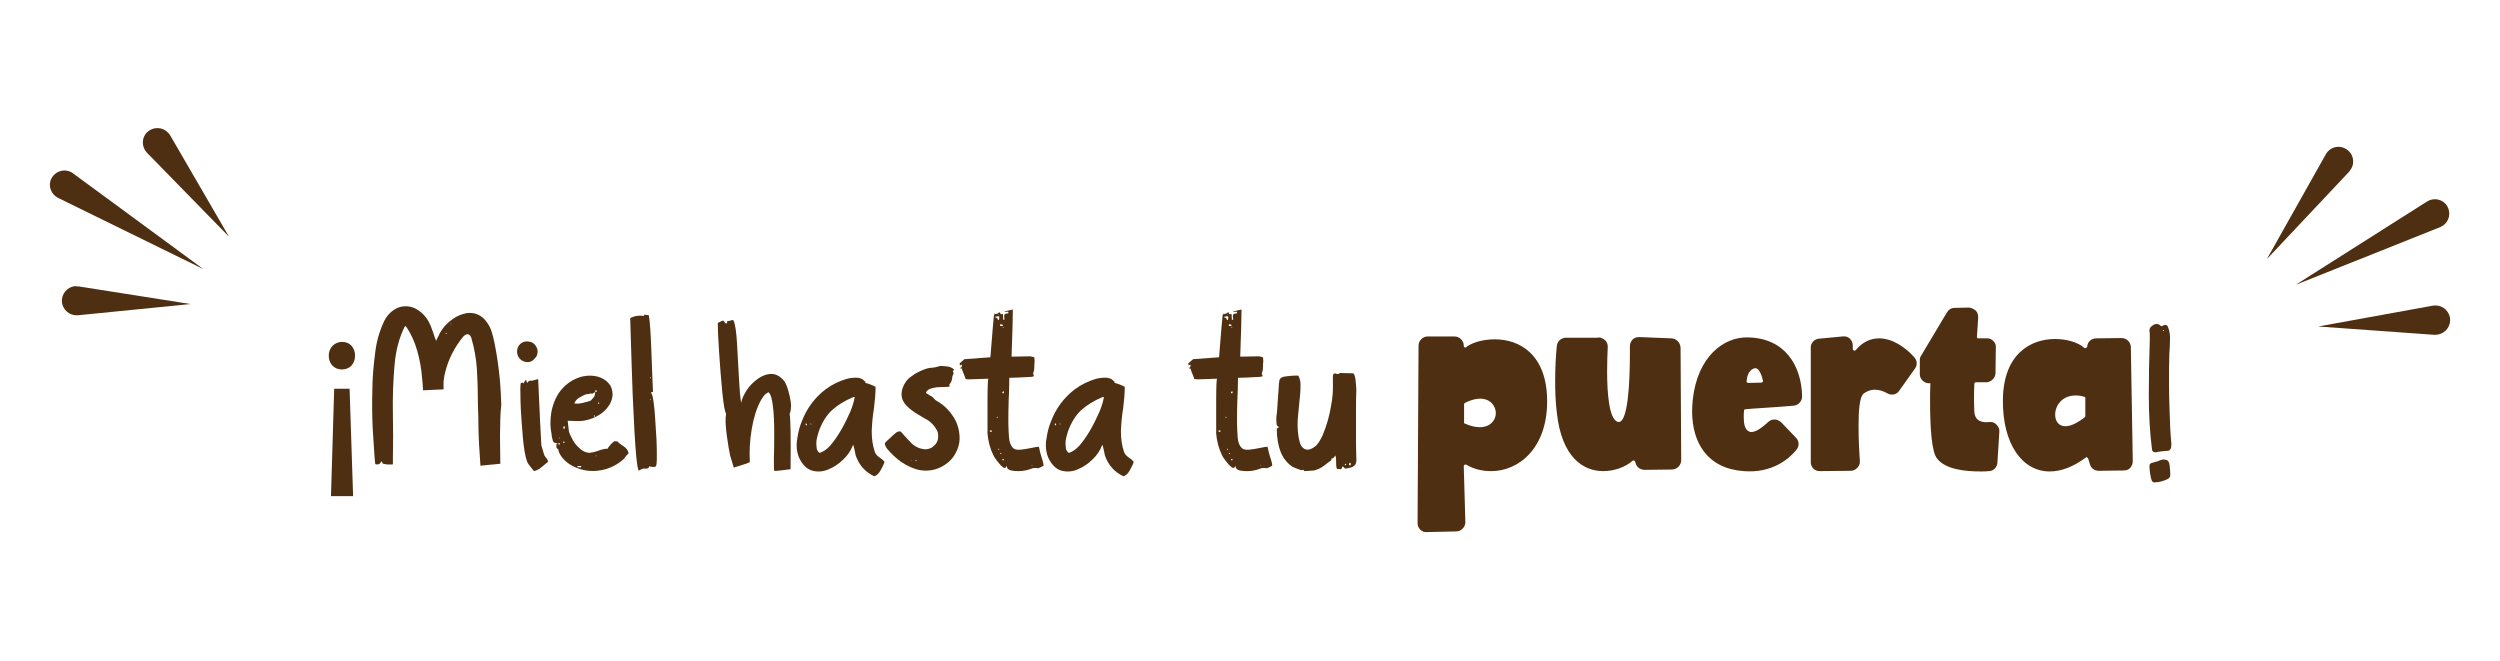 <?xml version="1.0" encoding="utf-8"?>
<!-- Generator: Adobe Illustrator 24.0.2, SVG Export Plug-In . SVG Version: 6.00 Build 0)  -->
<svg version="1.1" id="Capa_1" xmlns="http://www.w3.org/2000/svg" xmlns:xlink="http://www.w3.org/1999/xlink" x="0px" y="0px"
	 viewBox="0 0 779.5 206" style="enable-background:new 0 0 779.5 206;" xml:space="preserve">
<style type="text/css">
	.st0{fill:#4F2F11;}
</style>
<g id="ELEMENTS">
</g>
<g>
	<path class="st0" d="M706.8,80.8l18.4-32.7c1.2-2.2,4-3,6.2-1.7c2.2,1.2,3,4,1.7,6.2c-0.2,0.3-0.4,0.6-0.6,0.9L706.8,80.8z"/>
	<path class="st0" d="M715.8,88.8l41-26c2.1-1.3,4.9-0.7,6.2,1.4c1.3,2.1,0.7,4.9-1.4,6.2c-0.2,0.1-0.5,0.3-0.7,0.4L715.8,88.8z"/>
	<path class="st0" d="M722.8,101.8l35.8-6.5c2.5-0.4,4.8,1.2,5.3,3.7c0.4,2.5-1.2,4.8-3.7,5.3c-0.4,0.1-0.8,0.1-1.1,0.1L722.8,101.8
		z"/>
	<path class="st0" d="M53,42.1l18.4,31.7L45.8,47.6c-1.7-1.8-1.7-4.7,0.1-6.4s4.7-1.7,6.4,0.1C52.6,41.5,52.8,41.8,53,42.1z"/>
	<path class="st0" d="M22.7,54l40.7,29.9L18.1,61.7c-2.2-1.1-3.2-3.8-2.1-6s3.8-3.2,6-2.1C22.3,53.7,22.5,53.8,22.7,54z"/>
	<path class="st0" d="M24.5,89.3l34.9,5.5l-35.1,3.5c-2.5,0.2-4.7-1.6-5-4.1c-0.2-2.5,1.6-4.7,4.1-5C23.7,89.3,24.1,89.3,24.5,89.3z
		"/>
</g>
<g>
	<g>
		<path class="st0" d="M110.7,110.9c0,2.5-1.6,4.3-4.1,4.3s-4.1-1.9-4.1-4.3c0-2.5,1.8-4.3,4.2-4.3
			C109.1,106.6,110.7,108.4,110.7,110.9z M103.2,154.7l1-33.5h4.8l1.1,33.5H103.2z"/>
		<path class="st0" d="M164.1,112.9L164.1,112.9c-1.2-0.2-2-0.8-2.5-1.7c-0.5-1-0.5-2-0.1-3c0.8-1.4,1.9-1.9,3.4-1.7
			c1.4,0.2,2.3,1.1,2.7,2.6c0.1,1-0.1,2-0.9,2.7C166.1,112.6,165.2,113,164.1,112.9z M169.7,141.9c0.2,0.3,0.4,0.7,0.7,1
			s0.4,0.7,0.5,1.1c-0.6,0.5-1.3,1-2.1,1.7c-0.7,0.6-1.5,1-2.3,1.2c-0.4-0.5-0.8-1-1.2-1.5s-0.8-1-1-1.6c-0.5-1.4-1-4-1.3-7.7
			s-0.6-7.3-0.7-10.8c-0.1-3.4-0.1-5.4,0.1-5.9c0.2,0,0.3-0.1,0.5-0.1c0.1,0.1,0.2,0.2,0.4,0.2c0.1-0.4,0.3-0.7,0.6-1h0.2
			c0,0.4,0.1,0.7,0.4,0.9v-0.1c0.1-0.2,0.2-0.3,0.3-0.4s0.2-0.1,0.4-0.2c0.1,0,0.4,0,0.7,0l1.9-0.5c0.5,11.1,0.8,18,1,20.7
			C169.1,140,169.4,140.9,169.7,141.9z"/>
		<path class="st0" d="M192.5,137.6c0.5,0.6,1.2,1.1,2,1.6s1.3,1.2,1.5,2.1c-0.5,0.5-1,1.1-1.4,1.7c-1.6,1.5-3.5,2.6-5.8,3.3
			c-3.3,0.9-6.3,0.7-9.2-0.5c-2.8-1.2-4.7-3-5.5-5.3c0.2-0.1,0.2-0.1,0.1-0.2l-0.7-0.7v-1.1c0.1-0.1,0.3-0.1,0.4-0.2
			c-0.3-0.1-0.7-0.2-1.1-0.3c-0.2-0.1-0.4-0.4-0.5-0.9s-0.3-1-0.3-1.6c-0.1-0.5-0.1-0.9-0.2-1.2c-0.2-1.3-0.2-2.7-0.1-4
			c0.2-2.8,1-5.3,2.5-7.7c1.3-1.9,3-3.4,5.1-4.4s4.3-1.3,6.5-0.9c1.9,0.4,3.4,1.3,4.5,2.9c0.5,0.9,0.7,1.9,0.7,3
			c-0.1,1.1-0.4,2-0.9,2.9c-1,1.6-2.3,2.8-4,3.7s-3.5,1.4-5.3,1.5c-1.3,0-2.6-0.1-3.8-0.1c0.1,1.1,0.3,2.3,0.4,3.4
			c0.2,0.7,0.6,1.4,1,2.2s0.9,1.6,1.6,2.3s1.3,1.3,2.2,1.7c0.8,0.4,1.7,0.5,2.8,0.2c0.8-0.2,1.5-0.4,2.2-0.7
			c0.7-0.2,1.5-0.4,2.3-0.4c0.1-0.3,0.2-0.5,0.5-0.8c0.2-0.3,0.5-0.6,0.8-0.9c0.3-0.3,0.6-0.5,0.9-0.7
			C191.8,137.7,192.2,137.6,192.5,137.6z M174.6,138.6v-0.4c-0.2,0-0.4,0.1-0.6,0.1v0.2h0.1C174.3,138.6,174.5,138.6,174.6,138.6z
			 M174.5,136.5l-0.2-0.1c0,0.2,0.1,0.3,0.1,0.4C174.4,136.7,174.5,136.7,174.5,136.5L174.5,136.5L174.5,136.5z M175.9,133.8
			c0.1-0.2,0.2-0.4,0.3-0.8h-0.5c0,0.1-0.1,0.3-0.1,0.4C175.7,133.6,175.8,133.7,175.9,133.8z M175.6,138.1h0.3
			c0.1-0.1,0.1-0.2,0.2-0.3c-0.1-0.1-0.3-0.1-0.4-0.2C175.7,137.8,175.7,137.9,175.6,138.1z M182.9,122.9c-0.7,0.2-1.5,0.6-2.3,1.1
			s-1.3,1.1-1.5,1.8h0.2c0.5,0.1,1.3,0.1,2.5-0.2c1.2-0.3,2-0.5,2.4-0.7c0.3-0.4,0.7-0.7,0.9-1c0.3-0.3,0.4-0.8,0.5-1.5
			c-0.1,0-0.2-0.1-0.3-0.1c-0.2,0.4-0.5,0.5-1.2,0.4C183.6,122.9,183.3,122.9,182.9,122.9z M181.2,145.7v-0.4h-1.1
			c0,0.1-0.1,0.3-0.1,0.4H181.2z M185.5,129.9v-0.2c-0.1-0.1-0.2-0.2-0.3-0.3v0.5H185.5z M185.6,121.7c0,0.1-0.1,0.3-0.1,0.4
			c0.2,0,0.3,0.1,0.5,0.1c0-0.1,0.1-0.2,0.1-0.2v-0.2C186,121.8,185.8,121.7,185.6,121.7z M185.9,142.3c0,0,0-0.1,0-0.2
			c0-0.1,0-0.2-0.1-0.3v0.5H185.9L185.9,142.3z M186.5,125.5v0.4h0.3v-0.4H186.5z"/>
		<path class="st0" d="M203.2,122.9c0.2,0.2,0.4,1,0.6,2.5s0.4,3.3,0.5,5.4s0.3,4.3,0.4,6.4c0.1,2.1,0.1,4,0.1,5.5s-0.1,2.4-0.3,2.7
			c-0.3,0.2-0.6,0.2-1,0.2c-0.4-0.1-0.7-0.1-1.1-0.2c0,0.1-0.1,0.2-0.1,0.3s-0.1,0.2-0.1,0.2c0,0.1-0.1,0.1-0.2,0.1
			c-0.1,0-0.2,0.1-0.4,0.1h-1.1c-0.2,0.1-0.4,0.2-0.7,0.3c-0.2,0.1-0.4,0.3-0.7,0.3c-0.5-1.2-0.9-5.4-1.3-12.6
			c-0.4-7.2-0.7-14.5-0.9-21.8s-0.4-11.7-0.4-13.1c0.7-0.4,1.4-0.6,2-0.7c0.7-0.1,1.4-0.1,2.2,0c0.1-0.1,0.2-0.3,0.3-0.4
			c0.4,0.1,0.9,0.1,1.3,0.2c0.3,1.6,0.6,5.3,0.8,11.2s0.4,10.1,0.5,12.7c-0.4,0-0.6,0.2-0.8,0.4h0.4V122.9z M202.9,118
			c0-0.1,0.1-0.2,0.1-0.3h-0.3C202.7,117.8,202.8,118,202.9,118C202.8,118.1,202.9,118,202.9,118z M202.9,124.8
			c0-0.1,0.1-0.2,0.1-0.3h-0.3L202.9,124.8C202.8,124.9,202.9,124.9,202.9,124.8z"/>
		<path class="st0" d="M244.5,118.8c0.4,0.5,0.8,1.4,1.2,2.7c0.4,1.3,0.7,2.7,0.9,4.1c0.1,1.4,0,2.6-0.4,3.5c0.3,1.3,0.4,7,0.3,17.2
			c-3,0.4-4.7,0.6-5.1,0.5c-0.1-0.3-0.1-1.7-0.1-4c0.1-2.3,0.1-5,0.1-8s-0.1-5.7-0.4-8.1c-0.3-2.4-0.7-3.9-1.4-4.4
			c-0.6,0.3-1,0.6-1.4,1.1s-0.7,1-1,1.5c-1.3,2.4-2.2,5.3-2.8,8.8s-0.8,7-0.6,10.4c-0.5,0.3-2.2,0.8-5,1.7l-1.1-3.6
			c-0.3-1.3-0.7-3.5-1.1-6.5c-0.4-3.1-0.5-5.3-0.2-6.7c-0.4-0.5-0.8-2.8-1.2-6.8s-0.7-8.2-1-12.6s-0.4-7.3-0.4-8.9
			c0.3-0.2,0.7-0.3,1-0.5s0.7-0.2,0.9-0.2c0.1,0.3,0.2,0.4,0.3,0.6c0.1,0.1,0.3,0.2,0.6,0.3c0.1-0.3,0.1-0.5,0.2-0.8
			c0.6,0,1-0.1,1.4-0.3c0.2,0,0.4,0,0.5,0.1c0.5,1.1,0.9,3.5,1.1,7.1c0.2,3.6,0.4,7.2,0.6,10.9c0.2,3.7,0.4,6.3,0.7,7.7
			c0.2-1.2,0.8-2.5,1.7-3.9s2.1-2.6,3.5-3.6s2.8-1.5,4.3-1.5C241.9,116.6,243.3,117.3,244.5,118.8z"/>
		<path class="st0" d="M272.8,141c0.3,0.7,0.8,1.2,1.4,1.6c0.6,0.4,1.1,0.8,1.6,1.4c-0.2,0.7-0.6,1.5-1.2,2.6s-1.3,1.7-2,1.9
			c-2.8-1.3-4.7-3.4-5.8-6.5c-0.2-1-0.4-2.1-0.7-3.2c-0.1,0-0.1,0.1-0.2,0.1c-0.6,1.6-1.6,3.1-3,4.4c-1.4,1.4-3,2.4-4.7,3.1
			c-1.7,0.7-3.4,0.8-5.1,0.3c-1.6-0.5-3-1.9-4-4.1c-0.7-1.8-0.9-3.8-0.5-5.9c0.3-2.1,0.8-3.9,1.4-5.3c1.5-4,4-7.4,7.4-10
			c2-1.5,4.3-2.6,6.7-3.3c1.2-0.3,2.4-0.4,3.6-0.3c0.5,0.1,0.9,0.3,1.3,0.5c0.4,0.3,0.7,0.7,1,0.9c-0.2,0-0.3,0.1-0.3,0.2
			c0.3,0,0.7,0.1,1.5,0.4c0.7,0.3,1.3,0.5,1.8,0.8c0,2.1-0.2,4.3-0.5,6.7c-0.4,2.4-0.6,4.7-0.7,7.1C271.8,136.8,272.1,139,272.8,141
			z M251.6,132.5v-0.1c-0.1-0.2-0.1-0.3-0.1-0.3s-0.1,0-0.3-0.1v0.5l0.1,0.1C251.5,132.6,251.5,132.6,251.6,132.5z M253,132.3v-0.1
			c-0.1-0.1-0.2-0.1-0.3-0.2v0.3H253z M255.5,141.2c1-0.2,2.2-1,3.4-2.3c1.2-1.4,2.3-3,3.4-4.9c1.1-1.9,2-3.8,2.8-5.6
			c0.8-1.9,1.2-3.4,1.4-4.6h-0.4c-2.7,1.1-4.9,2.5-6.7,4.1c-1.7,1.6-3.1,3.8-4.1,6.6c-0.2,0.6-0.4,1.4-0.6,2.2
			c-0.2,0.9-0.2,1.7-0.1,2.6C254.6,140.1,254.9,140.7,255.5,141.2z"/>
		<path class="st0" d="M292.6,125.3c1.9,1.2,3.5,2.8,4.7,4.7s1.8,4,1.9,6.2s-0.6,4.3-2,6.3c-0.5,0.7-1,1.2-1.6,1.7
			c-2.6,2.1-5.5,2.9-8.7,2.4c-2.1-0.4-4-1.3-5.8-2.5c-1.7-1.2-3.3-2.7-4.6-4.3c-0.2-0.3-0.4-0.6-0.5-1c-0.2-0.4-0.1-0.7,0.2-1
			c0.3-0.3,0.8-0.7,1.4-1.3s1.2-1.1,1.8-1.6c0.6-0.4,1.1-0.5,1.5-0.3c1,1.2,2.1,2.3,3.2,3.5c1.2,1.2,2.6,1.8,4.2,2
			c1.1,0,2.1-0.3,2.8-1c0.8-0.6,1.3-1.5,1.4-2.5s0-1.8-0.4-2.5s-0.8-1.3-1.3-1.8c-0.3-0.3-0.7-0.7-1.1-1s-0.9-0.6-1.5-0.9
			c-1-0.6-2-1.2-3-1.8c-1-0.7-1.9-1.4-2.7-2.3c-1.4-1.5-1.7-3.2-1.1-5.2c0.5-1.5,1.4-2.8,2.7-3.7c1.3-1,2.7-1.7,4.3-2.3
			c0.5-0.2,1-0.3,1.6-0.4c0.5,0,1.1-0.1,1.7-0.2c0.5-0.1,1-0.3,1.5-0.4c0.8,0,1.6,0.1,2.5,0.2c0.8,0.2,1.4,0.5,1.8,1
			c0,0.1-0.1,0.2-0.2,0.2c-0.1,0.1-0.2,0.1-0.2,0.2s0,0.2,0.1,0.3c0.1,0.2,0.2,0.3,0.1,0.5c0,0.1-0.1,0.2-0.1,0.3
			c-0.2,0.3-0.3,0.6-0.3,1c-0.1,0.4-0.1,0.8-0.3,1.2c-0.2,0.3-0.4,0.7-0.6,0.9c0,0.1,0,0.3,0.1,0.4c0,0.2-0.1,0.3-0.3,0.3
			c-0.8,0-1.8,0.1-2.7,0.1c-1,0-1.9,0.2-2.7,0.4c-0.8,0.2-1.4,0.7-1.7,1.3c0,0.1,0.1,0.3,0.3,0.3c0.6,0.4,1.2,0.8,1.8,1.1
			C291.4,124.6,292,125,292.6,125.3z M284.3,143.7c0,0,0-0.1,0-0.2c-0.1,0-0.1,0-0.1,0.1C284.2,143.7,284.2,143.7,284.3,143.7
			C284.2,143.7,284.3,143.7,284.3,143.7L284.3,143.7z M285.7,143.7c0.1-0.1,0.1-0.1,0.1-0.2c0,0-0.1,0-0.2,0h-0.1c0,0-0.1,0-0.1,0.1
			c0,0,0,0.1,0.1,0.1c0,0,0,0.1,0.1,0.1C285.6,143.8,285.7,143.8,285.7,143.7L285.7,143.7z"/>
		<path class="st0" d="M324,139.6c0.2,1,0.4,1.9,0.7,2.8c0.3,0.9,0.6,1.8,0.7,2.8c-0.5,0.3-1.1,0.6-1.7,0.8c-0.3,0-0.6-0.1-1-0.1
			s-0.8,0.1-1.3,0.3s-0.9,0.3-1.3,0.4c-0.8,0.2-1.6,0.3-2.4,0.3c-0.6,0-1.4,0-2.4-0.2c-0.9-0.2-1.4-0.7-1.4-1.5
			c-0.3,0.8-0.7,0.9-1.3,0.4c-0.6-0.5-1.2-1.2-1.8-2c-0.6-0.8-1-1.4-1.1-1.7c-1-2.1-1.6-4.3-1.8-6.7c0-1.3,0-4.4,0-9.5
			c0-5,0.1-7.6,0.3-7.6c-0.4,0-1.5,0-3.4,0.1s-3.2,0.1-3.7,0c-0.1-0.4-0.3-0.7-0.4-1.1c-0.2-0.4-0.3-0.8-0.5-1.2
			c-0.1-0.4-0.2-0.7-0.3-1h-0.4l-0.1-0.2c0.4-0.1,0.6-0.4,0.5-1h-0.1c-0.2,0.1-0.4,0.2-0.5,0.3c0-0.1,0-0.3-0.1-0.7l1.5-1.3l8.1-0.6
			c0.6-7.7,1-12.1,1.1-13.1c0-0.2,0.2-0.3,0.4-0.4c0.2,0,0.5-0.1,0.7-0.1c0.2-0.2,0.4-0.4,0.8-0.4c0,0.5,0.3,0.7,0.9,0.5
			c0,0.6,0.1,1.2,0.1,1.8h0.3l0.1-0.1c0-0.3-0.1-0.6-0.1-0.8c0-0.3,0-0.5,0.1-0.7s0.3-0.3,0.5-0.3s0.4-0.1,0.7-0.1v-0.4l-0.1-0.1h-1
			l-0.1-0.2c0.3,0,0.6,0,0.9-0.1s0.5-0.1,0.8-0.2s0.6-0.1,0.9-0.2c0,1.9-0.1,6.8-0.4,14.7l5.9-0.1l1.2,0.3c0,0.4,0.1,0.8,0.1,1.2
			c-0.1,0.5-0.1,1.1-0.1,1.8s-0.1,1.3-0.3,1.8c0,0.1-0.1,0.3-0.1,0.4c0.1,0.1,0.2,0.3,0.3,0.7l-0.7,0.2c-3.5,0.2-5.9,0.3-7,0.3
			c0,2.4-0.1,4.8-0.2,7.1c-0.1,2.4-0.1,4.7-0.1,6.9c0,1.5,0.1,3,0.2,4.6c0.1,1.5,0.6,2.7,1.4,3.4c0.5,0.4,1.3,0.5,2.3,0.4
			s2.1-0.3,3.1-0.5c1.1-0.2,1.9-0.4,2.5-0.4C323.9,139.5,324,139.5,324,139.6z M309.2,134.7v-0.5h-0.5c0,0.1-0.1,0.3-0.1,0.4
			C308.7,134.6,309,134.6,309.2,134.7z M310.2,97.9h-0.1v-0.1c0-0.1-0.1-0.1-0.1-0.2C310.2,97.6,310.2,97.7,310.2,97.9z M310.4,98.7
			v0.4h0.5c0.1,0.2,0.2,0.4,0.3,0.7h0.2c0.1-0.2,0.2-0.5,0.2-1.1c-0.2,0-0.3-0.1-0.5-0.1C311,98.7,310.7,98.7,310.4,98.7z
			 M310.8,130.2h0.3l0.1-0.1c-0.1-0.1-0.2-0.1-0.3-0.2C310.8,130,310.8,130.1,310.8,130.2z M311.5,98h-0.2
			C311.4,98.2,311.5,98.2,311.5,98z M311.5,140.2c0-0.1,0.1-0.1,0.1-0.2c-0.1,0-0.2-0.1-0.3-0.1v0.4
			C311.4,140.3,311.4,140.3,311.5,140.2z M311.9,101.1c0,0.2-0.1,0.4-0.1,0.5c0.3,0,0.5,0.1,0.8,0.1c0-0.1,0.1-0.2,0.1-0.2
			c0-0.1-0.1-0.1-0.1-0.2C312.4,101.1,312.2,101.1,311.9,101.1z M312.2,141.6v-0.3c-0.1,0-0.2-0.1-0.3-0.1v0.3
			C311.9,141.5,312,141.6,312.2,141.6z M313,122.6v-0.5l-0.1-0.1c-0.1,0-0.1,0.1-0.2,0.1c-0.1,0.1-0.1,0.1-0.2,0.2
			c0,0.1,0.1,0.2,0.1,0.3H313z M313,143.5v-0.3c-0.1,0-0.2-0.1-0.3-0.1c-0.1,0.1-0.2,0.2-0.2,0.4L313,143.5L313,143.5z M312.7,102
			v0.3c0.1,0,0.1,0,0.2-0.1v-0.1C312.8,102.1,312.8,102,312.7,102z M321.9,145.3v-0.1c-0.1,0-0.1-0.1-0.2-0.1v0.2L321.9,145.3
			L321.9,145.3z"/>
		<path class="st0" d="M350.5,141c0.3,0.7,0.8,1.2,1.4,1.6c0.6,0.4,1.1,0.8,1.6,1.4c-0.2,0.7-0.6,1.5-1.2,2.6s-1.3,1.7-2,1.9
			c-2.8-1.3-4.7-3.4-5.8-6.5c-0.2-1-0.4-2.1-0.7-3.2c-0.1,0-0.1,0.1-0.2,0.1c-0.6,1.6-1.6,3.1-3,4.4c-1.4,1.4-3,2.4-4.7,3.1
			c-1.7,0.7-3.4,0.8-5.1,0.3c-1.6-0.5-3-1.9-4-4.1c-0.7-1.8-0.9-3.8-0.5-5.9c0.3-2.1,0.8-3.9,1.4-5.3c1.5-4,4-7.4,7.4-10
			c2-1.5,4.3-2.6,6.7-3.3c1.2-0.3,2.4-0.4,3.6-0.3c0.5,0.1,0.9,0.3,1.3,0.5c0.4,0.3,0.7,0.7,1,0.9c-0.2,0-0.3,0.1-0.3,0.2
			c0.3,0,0.7,0.1,1.5,0.4c0.7,0.3,1.3,0.5,1.8,0.8c0,2.1-0.2,4.3-0.5,6.7c-0.4,2.4-0.6,4.7-0.7,7.1C349.5,136.8,349.8,139,350.5,141
			z M329.3,132.5v-0.1c-0.1-0.2-0.1-0.3-0.1-0.3s-0.1,0-0.3-0.1v0.5l0.1,0.1C329.1,132.6,329.2,132.6,329.3,132.5z M330.7,132.3
			v-0.1c-0.1-0.1-0.2-0.1-0.3-0.2v0.3H330.7z M333.2,141.2c1-0.2,2.2-1,3.4-2.3c1.2-1.4,2.3-3,3.4-4.9s2-3.8,2.8-5.6
			c0.8-1.9,1.2-3.4,1.4-4.6h-0.4c-2.7,1.1-4.9,2.5-6.7,4.1c-1.7,1.6-3.1,3.8-4.1,6.6c-0.2,0.6-0.4,1.4-0.6,2.2
			c-0.2,0.9-0.2,1.7-0.1,2.6C332.3,140.1,332.6,140.7,333.2,141.2z"/>
		<path class="st0" d="M395.3,139.6c0.2,1,0.4,1.9,0.7,2.8c0.3,0.9,0.6,1.8,0.7,2.8c-0.5,0.3-1.1,0.6-1.7,0.8c-0.3,0-0.6-0.1-1-0.1
			s-0.8,0.1-1.3,0.3s-0.9,0.3-1.3,0.4c-0.8,0.2-1.6,0.3-2.4,0.3c-0.6,0-1.4,0-2.4-0.2c-0.9-0.2-1.4-0.7-1.4-1.5
			c-0.3,0.8-0.7,0.9-1.3,0.4c-0.6-0.5-1.2-1.2-1.8-2c-0.6-0.8-1-1.4-1.1-1.7c-1-2.1-1.6-4.3-1.8-6.7c0-1.3,0-4.4,0-9.5
			c0-5,0.1-7.6,0.3-7.6c-0.4,0-1.5,0-3.4,0.1s-3.2,0.1-3.7,0c-0.1-0.4-0.3-0.7-0.4-1.1c-0.2-0.4-0.3-0.8-0.5-1.2
			c-0.1-0.4-0.2-0.7-0.3-1h-0.4l-0.1-0.2c0.4-0.1,0.6-0.4,0.5-1h-0.1c-0.2,0.1-0.4,0.2-0.5,0.3c0-0.1,0-0.3-0.1-0.7l1.5-1.3l8.1-0.6
			c0.6-7.7,1-12.1,1.1-13.1c0-0.2,0.2-0.3,0.4-0.4c0.2,0,0.5-0.1,0.7-0.1c0.2-0.2,0.4-0.4,0.8-0.4c0,0.5,0.3,0.7,0.9,0.5
			c0,0.6,0.1,1.2,0.1,1.8h0.3l0.1-0.1c0-0.3-0.1-0.6-0.1-0.8c0-0.3,0-0.5,0.1-0.7s0.3-0.3,0.5-0.3s0.4-0.1,0.7-0.1v-0.4l-0.1-0.1h-1
			l-0.1-0.2c0.3,0,0.6,0,0.9-0.1s0.5-0.1,0.8-0.2s0.6-0.1,0.9-0.2c0,1.9-0.1,6.8-0.4,14.7l5.9-0.1l1.2,0.3c0,0.4,0.1,0.8,0.1,1.2
			c-0.1,0.5-0.1,1.1-0.1,1.8s-0.1,1.3-0.3,1.8c0,0.1-0.1,0.3-0.1,0.4c0.1,0.1,0.2,0.3,0.3,0.7l-0.7,0.2c-3.5,0.2-5.9,0.3-7,0.3
			c0,2.4-0.1,4.8-0.2,7.1c-0.1,2.4-0.1,4.7-0.1,6.9c0,1.5,0.1,3,0.2,4.6c0.1,1.5,0.6,2.7,1.4,3.4c0.5,0.4,1.3,0.5,2.3,0.4
			s2.1-0.3,3.1-0.5c1.1-0.2,1.9-0.4,2.5-0.4C395.2,139.5,395.3,139.5,395.3,139.6z M380.5,134.7v-0.5H380c0,0.1-0.1,0.3-0.1,0.4
			C380.1,134.6,380.3,134.6,380.5,134.7z M381.6,97.9h-0.1v-0.1c0-0.1-0.1-0.1-0.1-0.2C381.5,97.6,381.5,97.7,381.6,97.9z
			 M381.8,98.7v0.4h0.5c0.1,0.2,0.2,0.4,0.3,0.7h0.2c0.1-0.2,0.2-0.5,0.2-1.1c-0.2,0-0.3-0.1-0.5-0.1
			C382.3,98.7,382,98.7,381.8,98.7z M382.1,130.2h0.3l0.1-0.1c-0.1-0.1-0.2-0.1-0.3-0.2C382.2,130,382.1,130.1,382.1,130.2z
			 M382.8,98h-0.2C382.7,98.2,382.8,98.2,382.8,98z M382.8,140.2c0-0.1,0.1-0.1,0.1-0.2c-0.1,0-0.2-0.1-0.3-0.1v0.4
			C382.7,140.3,382.8,140.3,382.8,140.2z M383.2,101.1c0,0.2-0.1,0.4-0.1,0.5c0.3,0,0.5,0.1,0.8,0.1c0-0.1,0.1-0.2,0.1-0.2
			c0-0.1-0.1-0.1-0.1-0.2C383.7,101.1,383.5,101.1,383.2,101.1z M383.5,141.6v-0.3c-0.1,0-0.2-0.1-0.3-0.1v0.3
			C383.3,141.5,383.4,141.6,383.5,141.6z M384.3,122.6v-0.5l-0.1-0.1c-0.1,0-0.1,0.1-0.2,0.1c-0.1,0.1-0.1,0.1-0.2,0.2
			c0,0.1,0.1,0.2,0.1,0.3H384.3z M384.3,143.5v-0.3c-0.1,0-0.2-0.1-0.3-0.1c-0.1,0.1-0.2,0.2-0.2,0.4L384.3,143.5L384.3,143.5z
			 M384,102v0.3c0.1,0,0.1,0,0.2-0.1v-0.1C384.1,102.1,384.1,102,384,102z M393.2,145.3v-0.1c-0.1,0-0.1-0.1-0.2-0.1v0.2
			L393.2,145.3L393.2,145.3z"/>
		<path class="st0" d="M422.9,121.7c-0.1,2.3-0.1,4.7-0.1,7c0,3.1,0,6.2,0,9.3c0,1.6,0.1,3.3,0.1,4.9c0.1,0.7,0,1.3-0.3,1.9
			c-0.3,0.5-0.8,0.8-1.5,1s-1.3,0.3-1.8,0.3c0-0.1-0.1-0.2-0.2-0.3s-0.2-0.2-0.3-0.3s-0.2,0-0.3,0.1c-0.1,0.3-0.2,0.5-0.3,0.7
			c-0.5,0-0.9-0.1-1.4-0.1V146c-0.2-0.5-0.2-1.2-0.2-2.2s-0.1-1.6-0.3-1.8c-0.2,0.5-0.5,0.8-1,1c-0.1,0-0.1-0.1-0.2-0.1v0.2
			c0,0.1,0.1,0.2,0.1,0.3c-0.8,0.6-1.7,1.3-2.5,1.9c-0.8,0.6-1.8,1.1-3,1.4c-1,0.1-2,0.1-3,0.2c-0.1-0.1-0.2-0.3-0.3-0.4
			c-0.2,0-0.5,0.1-0.7,0.1c-0.9-0.3-1.7-0.6-2.6-1c-1.7-1.1-3-2.7-3.8-4.7c-0.8-2.1-1.2-4.5-1.2-7.3c0.3-0.1,0.6-0.3,0.7-0.5
			c-0.5-0.1-0.8-0.5-0.8-1.2s-0.1-1.4,0-2.2s0.2-1.3,0.2-1.7c0.2-2.4,0.3-4.8,0.5-7.2c0-0.7,0.1-1.4,0.2-2.1c0.1-0.6,0.5-1,1.2-1.2
			c1.6-0.3,3.1-0.4,4.7-0.4c0.5,0.9,0.7,1.8,0.7,2.8s0,2-0.1,2.9c-0.2,2.1-0.4,4.1-0.6,6.1c-0.3,2.5-0.3,4.9,0.1,7.4
			c0.1,0.7,0.3,1.3,0.5,2c0.2,0.6,0.6,1.2,1.2,1.6c0.7,0.4,1.4,0.4,2.1,0.1s1.3-0.7,1.8-1.2c0.8-0.9,1.4-2,1.9-3.1
			c1.3-3.1,2.2-6.3,2.7-9.6c0.3-1.7,0.5-3.4,0.5-5.1c0-0.1,0-0.2,0-0.4c0-0.2,0-0.4,0-0.7c0-0.3,0-0.5,0-0.8s0-0.6,0-0.9
			s0-0.5,0-0.8c0-0.2,0-0.4,0.1-0.6c0-0.1,0.1-0.2,0.2-0.3c0.1,0,0.3-0.1,0.4-0.1c0.5,0.3,1,0.3,1.6-0.1c1.4,0,2.8,0.1,4,0.1
			c0.3,0,0.4,0.5,0.6,1.2s0.2,1.6,0.3,2.4C422.9,121,422.9,121.5,422.9,121.7z M419.7,145v-0.3c-0.1,0-0.2-0.1-0.3-0.1
			c0,0.1-0.1,0.3-0.1,0.4L419.7,145L419.7,145z M421.1,145.1c0-0.2,0.1-0.4,0.1-0.5s-0.1-0.2-0.1-0.2c-0.1,0-0.2-0.1-0.3-0.1
			c-0.1,0.2-0.2,0.4-0.2,0.8C420.7,145,420.9,145,421.1,145.1z"/>
		<path class="st0" d="M466.1,105.8c7.5,0,16.2,4.5,16.3,19.1c0.1,14.6-8.6,22-17.5,22c-2.7,0-5.3-0.6-7.7-2c-0.2-0.1-0.4-0.1-0.5,0
			s-0.3,0.2-0.3,0.4l0.5,17.5c0,1.5-1.3,2.9-2.8,2.9l-9.2,0.2c-0.8,0.1-1.5-0.2-2.1-0.8s-0.8-1.3-0.8-2.1l0.3-55.2
			c0-1.6,1.3-2.9,2.9-2.9h8.3c1.5,0,2.8,1.2,2.9,2.7v0.3c0,0.2,0.1,0.4,0.3,0.4c0.2,0.1,0.4,0.1,0.5-0.1
			C459,106.8,462.4,105.8,466.1,105.8z M461.4,133.2c3.3,0,5-2.2,5-4.4s-1.7-4.5-4.9-4.5c-1.3,0-2.9,0.4-4.7,1.3
			c-0.2,0.1-0.3,0.3-0.3,0.5v5.6c0,0.2,0.1,0.4,0.3,0.4C458.6,132.9,460.2,133.2,461.4,133.2z"/>
		<path class="st0" d="M498.4,105.2c0.8,0,1.5,0.4,2.1,0.9c0.6,0.6,0.8,1.3,0.8,2.1c-0.1,2-0.2,4.6-0.2,7.5c0,6.9,0.6,14.8,3.2,15.8
			c3.4,1.3,3.9-13,3.9-21.2c0-0.8,0-1.6,0-2.3c0-0.8,0.3-1.5,0.8-2.1c0.6-0.6,1.3-0.8,2.2-0.8l10,0.4c1.5,0.1,2.7,1.3,2.8,2.9
			l0.2,35.1c0,1.5-1.3,2.9-2.9,2.9l-8.5,0.1c-0.8,0-1.5-0.3-2.1-0.8c-0.4-0.5-0.7-1-0.8-1.6c0-0.1-0.1-0.1-0.1-0.1
			c0-0.1-0.1-0.4-0.3-0.4c-0.1-0.1-0.4,0-0.5,0.1c-2,1.8-5.5,3.2-9.1,3.2c-6.2,0-13-4.2-14.5-18.4c-0.4-3.2-0.5-6.6-0.5-9.9
			c0-3.7,0.2-7.4,0.5-10.6c0.1-1.5,1.3-2.7,2.9-2.7h10.1V105.2z"/>
		<path class="st0" d="M559.2,126.5c-5.6,0.5-13.2,0.9-15,1.1c-0.1,0-0.4,0.1-0.4,0.4c-0.1,0.5-0.1,1.3-0.1,2.2
			c0,1.8,0.3,3.9,1.8,4.4c1.5,0.6,4.1-1.4,5.8-3c0.6-0.6,1.3-0.8,2-0.8c0.8,0,1.5,0.4,2.1,0.9l4.6,4.8c0.6,0.6,0.8,1.3,0.8,2
			s-0.3,1.3-0.8,1.9c-2.3,2.8-7.6,7.2-16.3,6.5c-11.3-0.8-16.1-8.8-16.1-18.7c0-1.2,0.1-2.4,0.2-3.6c1.5-13.5,9.7-19.6,17.2-19.4
			c11.4,0.2,16.7,8.6,16.9,18.4C561.9,125.1,560.7,126.4,559.2,126.5z M544.7,119.2c0.1,0.1,0.2,0.2,0.4,0.2l4.1-0.1
			c0.1,0,0.3-0.1,0.4-0.2c0.1-0.1,0.1-0.2,0.1-0.4c-0.3-1.3-1.2-4.5-2.9-3.8c-1.8,0.7-2.1,2.9-2.2,3.9
			C544.5,119,544.6,119.1,544.7,119.2z"/>
		<path class="st0" d="M567.1,105.6l7.5-0.7c0.8-0.1,1.6,0.1,2.2,0.7c0.6,0.6,0.9,1.3,0.9,2.2v1c0,0.2,0.1,0.4,0.4,0.5
			c0.1,0.1,0.4,0,0.5-0.1c2.2-2.7,4.8-3.7,7.3-3.7c4.1,0,8.1,2.7,10.9,5.8c1,1.1,1.1,2.5,0.3,3.6l-4.9,6.9c-0.8,1.3-2.5,1.6-3.8,0.8
			c-1.1-0.6-2.4-1.1-3.8-1.1c-1.2,0-2.5,0.4-3.6,1.3c-1.2,1.1-1.5,5.3-1.5,10c0,4,0.2,8.2,0.4,10.9c0.1,0.8-0.2,1.5-0.8,2.2
			c-0.6,0.6-1.3,0.9-2.1,0.9l-9.6,0.1c-0.8,0-1.5-0.3-2-0.8c-0.6-0.6-0.8-1.3-0.8-2v-35.5C564.5,107,565.6,105.8,567.1,105.6z"/>
		<path class="st0" d="M609.5,96l4.3-0.1c0.8,0,1.5,0.4,2.2,0.9c0.6,0.6,0.8,1.3,0.8,2.2c-0.1,1.6-0.2,3.6-0.4,6
			c0,0.1,0.1,0.3,0.1,0.4c0.1,0.1,0.2,0.1,0.4,0.1h2.6c0.8-0.1,1.5,0.3,2,0.8c0.6,0.6,0.9,1.3,0.8,2l-0.1,8c0,1.5-1.3,2.8-2.8,2.9
			h-3.3c-0.3,0-0.5,0.2-0.5,0.5c-0.1,2-0.1,3.8-0.1,5.3s0.1,2.7,0.1,3.5c0.3,2.9,2.5,3.3,4.6,3.1c0.9-0.1,1.7,0.1,2.3,0.8
			c0.6,0.6,1,1.4,0.9,2.2l-0.6,9.6c-0.1,1.5-1.2,2.7-2.7,2.7c-0.8,0.1-1.6,0.1-2.6,0.1c-4.6,0-10.9-0.6-13.5-4
			c-1.7-2-2.2-9.5-2.2-18c0-1.8,0-3.7,0.1-5.5h-0.4c-0.8,0-1.5-0.3-2-0.8c-0.6-0.6-0.9-1.2-0.9-2v-4.3c0-0.6,0.1-1.1,0.4-1.5l8-13.4
			C607.6,96.5,608.4,96,609.5,96z"/>
		<path class="st0" d="M650.4,108.5c0.2-0.1,0.3-0.2,0.4-0.4V108c0.1-1.5,1.4-2.5,2.8-2.5l7.9-0.1c1.6,0,2.9,1.3,2.9,2.9l0.6,35.5
			c0,0.8-0.3,1.5-0.8,2.1c-0.6,0.6-1.3,0.8-2.1,0.8l-7.7,0.1c-1.3,0-2.5-0.8-2.8-2.2l-0.5-1.6c-0.1-0.2-0.2-0.3-0.4-0.4
			c-0.1-0.1-0.3,0-0.4,0.1c-3.9,2.9-7.7,4.3-11.2,4.3c-8.6,0-14.7-8.6-14.6-22.2c0.1-14.6,8.8-19.1,16.3-19.1c3.7,0,7.2,1.1,9,2.7
			C650.1,108.6,650.3,108.6,650.4,108.5z M650.2,129.8v-5.7c0-0.2-0.1-0.4-0.4-0.4c-0.9-0.3-1.8-0.4-2.6-0.4c-4.3,0-6.4,3.2-6.4,6
			c0,2,1.1,3.6,3.2,3.6c1.5,0,3.4-0.8,5.9-2.7C650.1,130.1,650.2,129.9,650.2,129.8z"/>
		<path class="st0" d="M677,138c0.1,0.6,0,1.2-0.1,1.7c-0.2,0.5-0.4,0.7-0.7,0.8s-0.6,0.1-1,0.1c-1,0.1-2,0.2-3,0.4
			c-0.7,0.1-1.1-0.2-1.2-0.8c-0.7-5.5-1-11.1-1-16.9c0-5.8,0.1-11.5,0.3-17.1c0-0.5,0-0.9,0-1.4c0-0.6,0-1.2-0.1-1.8
			c0-0.6,0.3-1,0.8-1.4c0.4-0.3,0.8-0.5,1.2-0.6c0.5,0,0.9,0.1,1.3,0.4c0.2,0.3,0.4,0.3,0.7,0.3c0.3-0.3,0.7-0.4,1-0.4
			s0.6,0.2,0.8,0.7c0.5,1.3,0.7,2.7,0.6,4.1c0,1.4-0.1,2.8-0.2,4.2c-0.1,3.1-0.1,6.2-0.1,9.3c0,3,0.1,6.1,0.2,9.1
			C676.6,131.8,676.7,134.9,677,138z M675.4,143.4c0.6,0.1,1,0.7,1.1,1.8s0.2,2,0.2,2.8c0,0.6-0.2,1-0.7,1.3c-1.1,0.6-2.5,1-4,1.1
			c-0.5,0.1-0.9-0.1-1.1-0.6c-0.4-1.2-0.6-2.6-0.7-4.2c0-0.3,0-0.6,0.1-0.8c0.2-0.3,0.5-0.5,0.8-0.5c0.4-0.1,0.7-0.2,1-0.3
			s0.5-0.1,0.8-0.2c0.5-0.3,1-0.4,1.4-0.5C674.6,143.2,675,143.3,675.4,143.4L675.4,143.4z M674.7,103.2c0.1,0,0.1-0.1,0.1-0.2h-0.1
			c-0.1,0-0.2,0-0.3,0c0,0.1,0,0.1,0,0.2C674.6,103.2,674.7,103.2,674.7,103.2z"/>
	</g>
	<g>
		<path class="st0" d="M155.9,135.9l0.1,8.7l-6.2,0.6c-0.4-5.6-0.6-9.3-0.6-10.9c0-2.9-0.1-5.8-0.2-8.7c0-0.2,0-0.3,0-0.5
			c0-3.3-0.1-6.6-0.3-9.9c-0.2-3.3-0.8-6.6-1.7-9.7c-0.2-0.7-0.5-1.1-1.1-1.3c-0.6,0-1.1,0.3-1.5,0.8c-2.7,3.3-4.6,7-5.6,11.1
			c-0.2,0.7-0.3,1.4-0.4,2.1c-0.1,0.4-0.1,0.8-0.1,1.2v2l-6.4,0.3c-0.1-2-0.2-3.2-0.3-3.8c-0.2-2.9-0.7-5.7-1.5-8.5
			s-1.9-5.3-3.5-7.6c-0.1-0.1-0.3-0.1-0.4,0c-1.7,3.4-2.8,7.4-3.2,12.2c-0.4,4.8-0.6,9.7-0.5,14.8c0.1,5.1,0.1,9.9,0,14.2l0,1.8
			c-1.3,0.1-2.3,0-3-0.2c-0.2-0.1-0.3-0.2-0.3-0.4c0,0-0.1-0.1-0.1-0.2c0-0.1-0.1-0.1-0.1-0.1c0,0-0.1,0-0.1,0c0,0-0.1,0-0.1,0.1
			c-0.3,0.7-0.9,1-1.8,0.7c-0.1-0.7-0.1-1.3-0.2-2c-0.2-3.1-0.4-6.2-0.6-9.2c-0.2-4-0.2-7.9-0.1-11.8c0-4,0.4-7.9,0.9-11.9
			c0.4-3.3,1.3-6.5,2.7-9.5c0-0.1,0.1-0.2,0.2-0.4c0.9-1.7,2.1-2.9,3.8-3.8c1.8-0.8,3.6-0.8,5.4-0.1c1.9,0.9,3.3,2.2,4.4,4
			c0.6,1.1,1.1,2.3,1.5,3.5c0.4,1.3,0.7,2.2,1,2.8c0.1-0.4,0.3-0.8,0.5-1.1c0.8-1.9,2-3.6,3.7-5s3.5-2.3,5.6-2.6
			c2.1-0.2,3.9,0.5,5.4,2.1c0.9,1.1,1.6,2.2,2,3.4c0.4,1.2,0.7,2.5,1,3.9c0.8,3.9,1.3,7.8,1.7,11.8c0.2,2.5,0.3,4.9,0.4,7.4
			C155.9,129.4,156,132.6,155.9,135.9z M139.2,104.1c0-0.1,0.1-0.2,0.1-0.3H139v0.4C139,104.1,139.1,104.1,139.2,104.1z
			 M140.7,101.1v-0.2h-0.2v0.2H140.7z"/>
	</g>
</g>
</svg>
